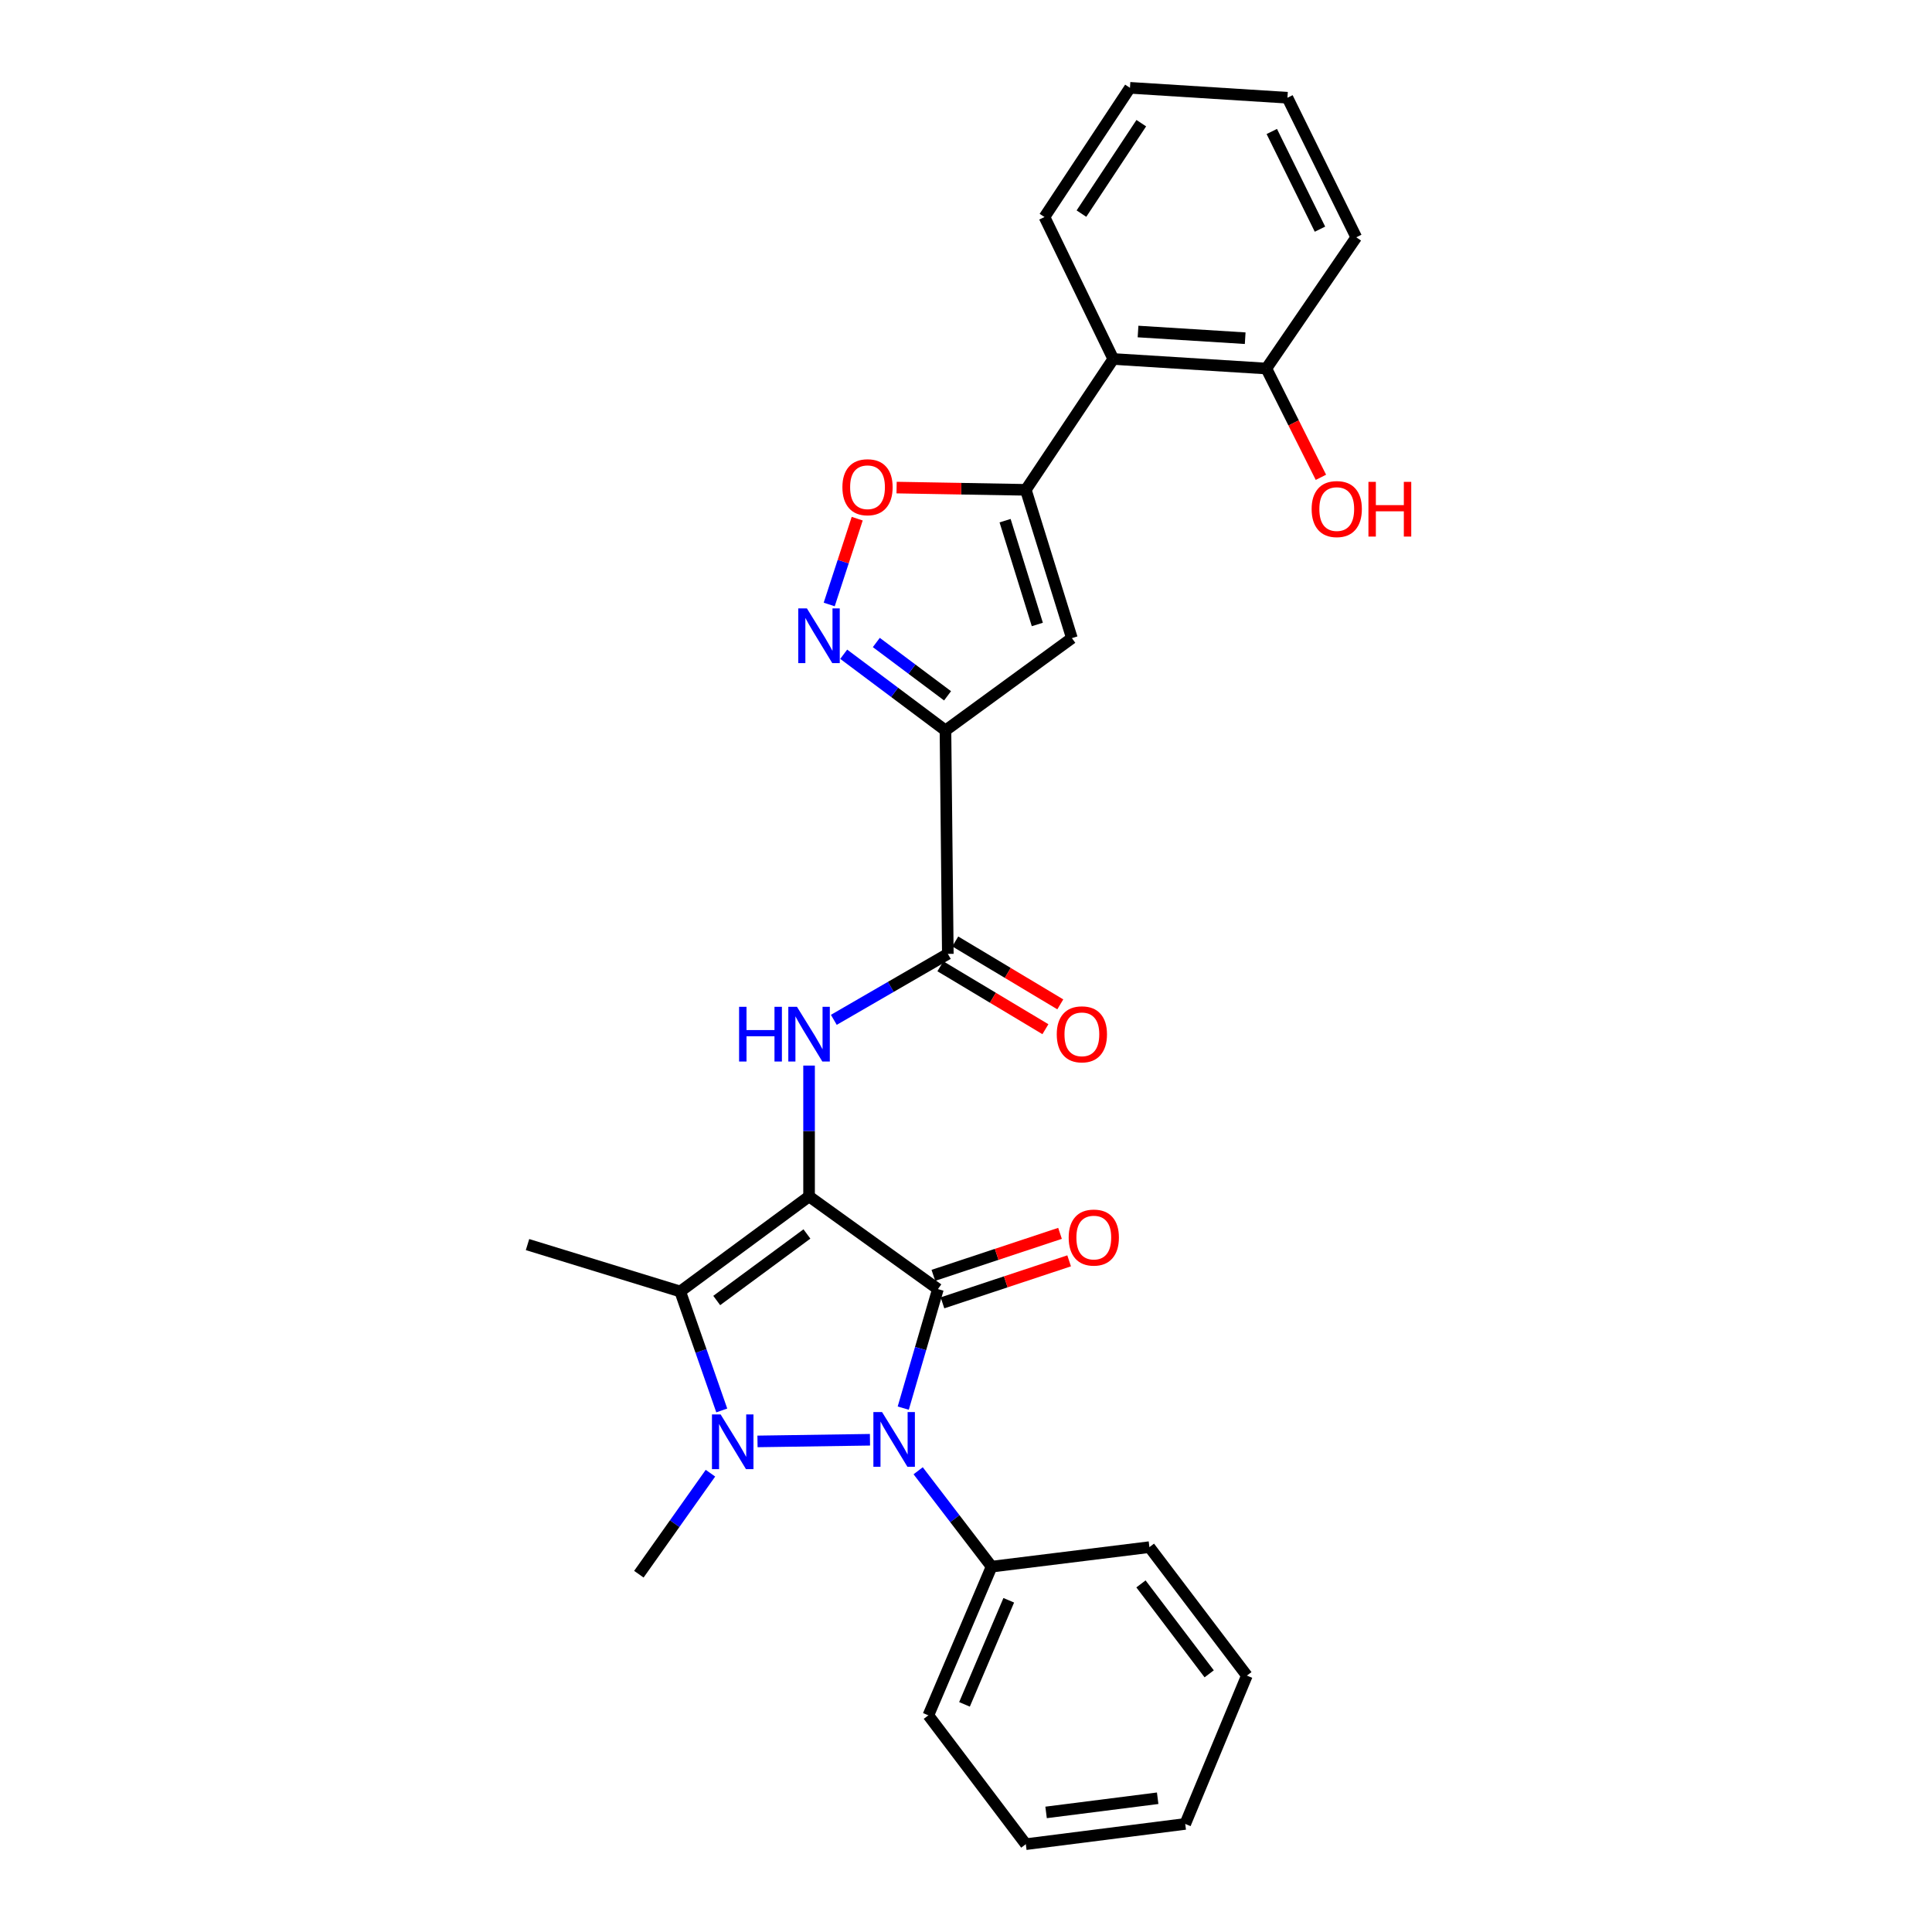 <?xml version='1.0' encoding='iso-8859-1'?>
<svg version='1.1' baseProfile='full'
              xmlns='http://www.w3.org/2000/svg'
                      xmlns:rdkit='http://www.rdkit.org/xml'
                      xmlns:xlink='http://www.w3.org/1999/xlink'
                  xml:space='preserve'
width='1000px' height='1000px' viewBox='0 0 1000 1000'>
<!-- END OF HEADER -->
<rect style='opacity:1.0;fill:#FFFFFF;stroke:none' width='1000' height='1000' x='0' y='0'> </rect>
<path class='bond-0' d='M 418.772,619.26 L 485.466,667.231' style='fill:none;fill-rule:evenodd;stroke:#000000;stroke-width:6px;stroke-linecap:butt;stroke-linejoin:miter;stroke-opacity:1' />
<path class='bond-3' d='M 418.772,619.26 L 352.078,668.463' style='fill:none;fill-rule:evenodd;stroke:#000000;stroke-width:6px;stroke-linecap:butt;stroke-linejoin:miter;stroke-opacity:1' />
<path class='bond-3' d='M 417.664,638.7 L 370.978,673.141' style='fill:none;fill-rule:evenodd;stroke:#000000;stroke-width:6px;stroke-linecap:butt;stroke-linejoin:miter;stroke-opacity:1' />
<path class='bond-5' d='M 418.772,619.26 L 418.772,585.401' style='fill:none;fill-rule:evenodd;stroke:#000000;stroke-width:6px;stroke-linecap:butt;stroke-linejoin:miter;stroke-opacity:1' />
<path class='bond-5' d='M 418.772,585.401 L 418.772,551.542' style='fill:none;fill-rule:evenodd;stroke:#0000FF;stroke-width:6px;stroke-linecap:butt;stroke-linejoin:miter;stroke-opacity:1' />
<path class='bond-2' d='M 485.466,667.231 L 476.492,698.038' style='fill:none;fill-rule:evenodd;stroke:#000000;stroke-width:6px;stroke-linecap:butt;stroke-linejoin:miter;stroke-opacity:1' />
<path class='bond-2' d='M 476.492,698.038 L 467.519,728.845' style='fill:none;fill-rule:evenodd;stroke:#0000FF;stroke-width:6px;stroke-linecap:butt;stroke-linejoin:miter;stroke-opacity:1' />
<path class='bond-12' d='M 487.824,674.343 L 520.601,663.475' style='fill:none;fill-rule:evenodd;stroke:#000000;stroke-width:6px;stroke-linecap:butt;stroke-linejoin:miter;stroke-opacity:1' />
<path class='bond-12' d='M 520.601,663.475 L 553.379,652.608' style='fill:none;fill-rule:evenodd;stroke:#FF0000;stroke-width:6px;stroke-linecap:butt;stroke-linejoin:miter;stroke-opacity:1' />
<path class='bond-12' d='M 483.108,660.118 L 515.886,649.251' style='fill:none;fill-rule:evenodd;stroke:#000000;stroke-width:6px;stroke-linecap:butt;stroke-linejoin:miter;stroke-opacity:1' />
<path class='bond-12' d='M 515.886,649.251 L 548.663,638.384' style='fill:none;fill-rule:evenodd;stroke:#FF0000;stroke-width:6px;stroke-linecap:butt;stroke-linejoin:miter;stroke-opacity:1' />
<path class='bond-1' d='M 373.586,730.043 L 362.832,699.253' style='fill:none;fill-rule:evenodd;stroke:#0000FF;stroke-width:6px;stroke-linecap:butt;stroke-linejoin:miter;stroke-opacity:1' />
<path class='bond-1' d='M 362.832,699.253 L 352.078,668.463' style='fill:none;fill-rule:evenodd;stroke:#000000;stroke-width:6px;stroke-linecap:butt;stroke-linejoin:miter;stroke-opacity:1' />
<path class='bond-16' d='M 367.727,762.523 L 349.2,788.664' style='fill:none;fill-rule:evenodd;stroke:#0000FF;stroke-width:6px;stroke-linecap:butt;stroke-linejoin:miter;stroke-opacity:1' />
<path class='bond-16' d='M 349.2,788.664 L 330.673,814.805' style='fill:none;fill-rule:evenodd;stroke:#000000;stroke-width:6px;stroke-linecap:butt;stroke-linejoin:miter;stroke-opacity:1' />
<path class='bond-28' d='M 392.08,746.074 L 450.296,745.215' style='fill:none;fill-rule:evenodd;stroke:#0000FF;stroke-width:6px;stroke-linecap:butt;stroke-linejoin:miter;stroke-opacity:1' />
<path class='bond-13' d='M 475.238,761.265 L 494.242,786.078' style='fill:none;fill-rule:evenodd;stroke:#0000FF;stroke-width:6px;stroke-linecap:butt;stroke-linejoin:miter;stroke-opacity:1' />
<path class='bond-13' d='M 494.242,786.078 L 513.247,810.892' style='fill:none;fill-rule:evenodd;stroke:#000000;stroke-width:6px;stroke-linecap:butt;stroke-linejoin:miter;stroke-opacity:1' />
<path class='bond-17' d='M 352.078,668.463 L 273.045,644.194' style='fill:none;fill-rule:evenodd;stroke:#000000;stroke-width:6px;stroke-linecap:butt;stroke-linejoin:miter;stroke-opacity:1' />
<path class='bond-4' d='M 489.37,378.067 L 490.594,493.723' style='fill:none;fill-rule:evenodd;stroke:#000000;stroke-width:6px;stroke-linecap:butt;stroke-linejoin:miter;stroke-opacity:1' />
<path class='bond-7' d='M 489.37,378.067 L 554.807,330.297' style='fill:none;fill-rule:evenodd;stroke:#000000;stroke-width:6px;stroke-linecap:butt;stroke-linejoin:miter;stroke-opacity:1' />
<path class='bond-8' d='M 489.37,378.067 L 463.036,358.352' style='fill:none;fill-rule:evenodd;stroke:#000000;stroke-width:6px;stroke-linecap:butt;stroke-linejoin:miter;stroke-opacity:1' />
<path class='bond-8' d='M 463.036,358.352 L 436.701,338.636' style='fill:none;fill-rule:evenodd;stroke:#0000FF;stroke-width:6px;stroke-linecap:butt;stroke-linejoin:miter;stroke-opacity:1' />
<path class='bond-8' d='M 490.451,360.157 L 472.017,346.355' style='fill:none;fill-rule:evenodd;stroke:#000000;stroke-width:6px;stroke-linecap:butt;stroke-linejoin:miter;stroke-opacity:1' />
<path class='bond-8' d='M 472.017,346.355 L 453.582,332.554' style='fill:none;fill-rule:evenodd;stroke:#0000FF;stroke-width:6px;stroke-linecap:butt;stroke-linejoin:miter;stroke-opacity:1' />
<path class='bond-9' d='M 431.586,527.868 L 461.09,510.795' style='fill:none;fill-rule:evenodd;stroke:#0000FF;stroke-width:6px;stroke-linecap:butt;stroke-linejoin:miter;stroke-opacity:1' />
<path class='bond-9' d='M 461.09,510.795 L 490.594,493.723' style='fill:none;fill-rule:evenodd;stroke:#000000;stroke-width:6px;stroke-linecap:butt;stroke-linejoin:miter;stroke-opacity:1' />
<path class='bond-6' d='M 530.964,253.537 L 554.807,330.297' style='fill:none;fill-rule:evenodd;stroke:#000000;stroke-width:6px;stroke-linecap:butt;stroke-linejoin:miter;stroke-opacity:1' />
<path class='bond-6' d='M 520.229,269.497 L 536.92,323.228' style='fill:none;fill-rule:evenodd;stroke:#000000;stroke-width:6px;stroke-linecap:butt;stroke-linejoin:miter;stroke-opacity:1' />
<path class='bond-11' d='M 530.964,253.537 L 576.228,185.811' style='fill:none;fill-rule:evenodd;stroke:#000000;stroke-width:6px;stroke-linecap:butt;stroke-linejoin:miter;stroke-opacity:1' />
<path class='bond-29' d='M 530.964,253.537 L 497.519,252.953' style='fill:none;fill-rule:evenodd;stroke:#000000;stroke-width:6px;stroke-linecap:butt;stroke-linejoin:miter;stroke-opacity:1' />
<path class='bond-29' d='M 497.519,252.953 L 464.075,252.368' style='fill:none;fill-rule:evenodd;stroke:#FF0000;stroke-width:6px;stroke-linecap:butt;stroke-linejoin:miter;stroke-opacity:1' />
<path class='bond-10' d='M 429.197,312.881 L 436.443,290.672' style='fill:none;fill-rule:evenodd;stroke:#0000FF;stroke-width:6px;stroke-linecap:butt;stroke-linejoin:miter;stroke-opacity:1' />
<path class='bond-10' d='M 436.443,290.672 L 443.689,268.464' style='fill:none;fill-rule:evenodd;stroke:#FF0000;stroke-width:6px;stroke-linecap:butt;stroke-linejoin:miter;stroke-opacity:1' />
<path class='bond-14' d='M 486.744,500.151 L 513.924,516.432' style='fill:none;fill-rule:evenodd;stroke:#000000;stroke-width:6px;stroke-linecap:butt;stroke-linejoin:miter;stroke-opacity:1' />
<path class='bond-14' d='M 513.924,516.432 L 541.105,532.713' style='fill:none;fill-rule:evenodd;stroke:#FF0000;stroke-width:6px;stroke-linecap:butt;stroke-linejoin:miter;stroke-opacity:1' />
<path class='bond-14' d='M 494.444,487.295 L 521.625,503.576' style='fill:none;fill-rule:evenodd;stroke:#000000;stroke-width:6px;stroke-linecap:butt;stroke-linejoin:miter;stroke-opacity:1' />
<path class='bond-14' d='M 521.625,503.576 L 548.806,519.857' style='fill:none;fill-rule:evenodd;stroke:#FF0000;stroke-width:6px;stroke-linecap:butt;stroke-linejoin:miter;stroke-opacity:1' />
<path class='bond-15' d='M 576.228,185.811 L 655.46,190.748' style='fill:none;fill-rule:evenodd;stroke:#000000;stroke-width:6px;stroke-linecap:butt;stroke-linejoin:miter;stroke-opacity:1' />
<path class='bond-15' d='M 589.045,171.595 L 644.507,175.051' style='fill:none;fill-rule:evenodd;stroke:#000000;stroke-width:6px;stroke-linecap:butt;stroke-linejoin:miter;stroke-opacity:1' />
<path class='bond-19' d='M 576.228,185.811 L 540.621,112.332' style='fill:none;fill-rule:evenodd;stroke:#000000;stroke-width:6px;stroke-linecap:butt;stroke-linejoin:miter;stroke-opacity:1' />
<path class='bond-20' d='M 513.247,810.892 L 480.52,887.86' style='fill:none;fill-rule:evenodd;stroke:#000000;stroke-width:6px;stroke-linecap:butt;stroke-linejoin:miter;stroke-opacity:1' />
<path class='bond-20' d='M 522.129,828.301 L 499.22,882.178' style='fill:none;fill-rule:evenodd;stroke:#000000;stroke-width:6px;stroke-linecap:butt;stroke-linejoin:miter;stroke-opacity:1' />
<path class='bond-21' d='M 513.247,810.892 L 594.935,800.794' style='fill:none;fill-rule:evenodd;stroke:#000000;stroke-width:6px;stroke-linecap:butt;stroke-linejoin:miter;stroke-opacity:1' />
<path class='bond-18' d='M 655.46,190.748 L 669.58,218.903' style='fill:none;fill-rule:evenodd;stroke:#000000;stroke-width:6px;stroke-linecap:butt;stroke-linejoin:miter;stroke-opacity:1' />
<path class='bond-18' d='M 669.58,218.903 L 683.7,247.059' style='fill:none;fill-rule:evenodd;stroke:#FF0000;stroke-width:6px;stroke-linecap:butt;stroke-linejoin:miter;stroke-opacity:1' />
<path class='bond-22' d='M 655.46,190.748 L 701.999,122.822' style='fill:none;fill-rule:evenodd;stroke:#000000;stroke-width:6px;stroke-linecap:butt;stroke-linejoin:miter;stroke-opacity:1' />
<path class='bond-23' d='M 540.621,112.332 L 584.87,45.455' style='fill:none;fill-rule:evenodd;stroke:#000000;stroke-width:6px;stroke-linecap:butt;stroke-linejoin:miter;stroke-opacity:1' />
<path class='bond-23' d='M 559.756,110.569 L 590.73,63.755' style='fill:none;fill-rule:evenodd;stroke:#000000;stroke-width:6px;stroke-linecap:butt;stroke-linejoin:miter;stroke-opacity:1' />
<path class='bond-24' d='M 480.52,887.86 L 530.964,954.545' style='fill:none;fill-rule:evenodd;stroke:#000000;stroke-width:6px;stroke-linecap:butt;stroke-linejoin:miter;stroke-opacity:1' />
<path class='bond-25' d='M 594.935,800.794 L 645.378,867.288' style='fill:none;fill-rule:evenodd;stroke:#000000;stroke-width:6px;stroke-linecap:butt;stroke-linejoin:miter;stroke-opacity:1' />
<path class='bond-25' d='M 590.563,819.825 L 625.873,866.371' style='fill:none;fill-rule:evenodd;stroke:#000000;stroke-width:6px;stroke-linecap:butt;stroke-linejoin:miter;stroke-opacity:1' />
<path class='bond-31' d='M 701.999,122.822 L 666.375,50.591' style='fill:none;fill-rule:evenodd;stroke:#000000;stroke-width:6px;stroke-linecap:butt;stroke-linejoin:miter;stroke-opacity:1' />
<path class='bond-31' d='M 683.215,118.616 L 658.278,68.054' style='fill:none;fill-rule:evenodd;stroke:#000000;stroke-width:6px;stroke-linecap:butt;stroke-linejoin:miter;stroke-opacity:1' />
<path class='bond-26' d='M 584.87,45.455 L 666.375,50.591' style='fill:none;fill-rule:evenodd;stroke:#000000;stroke-width:6px;stroke-linecap:butt;stroke-linejoin:miter;stroke-opacity:1' />
<path class='bond-30' d='M 530.964,954.545 L 613.476,944.064' style='fill:none;fill-rule:evenodd;stroke:#000000;stroke-width:6px;stroke-linecap:butt;stroke-linejoin:miter;stroke-opacity:1' />
<path class='bond-30' d='M 541.452,938.107 L 599.21,930.77' style='fill:none;fill-rule:evenodd;stroke:#000000;stroke-width:6px;stroke-linecap:butt;stroke-linejoin:miter;stroke-opacity:1' />
<path class='bond-27' d='M 645.378,867.288 L 613.476,944.064' style='fill:none;fill-rule:evenodd;stroke:#000000;stroke-width:6px;stroke-linecap:butt;stroke-linejoin:miter;stroke-opacity:1' />
<path  class='atom-2' d='M 372.991 732.103
L 382.271 747.103
Q 383.191 748.583, 384.671 751.263
Q 386.151 753.943, 386.231 754.103
L 386.231 732.103
L 389.991 732.103
L 389.991 760.423
L 386.111 760.423
L 376.151 744.023
Q 374.991 742.103, 373.751 739.903
Q 372.551 737.703, 372.191 737.023
L 372.191 760.423
L 368.511 760.423
L 368.511 732.103
L 372.991 732.103
' fill='#0000FF'/>
<path  class='atom-3' d='M 456.544 730.871
L 465.824 745.871
Q 466.744 747.351, 468.224 750.031
Q 469.704 752.711, 469.784 752.871
L 469.784 730.871
L 473.544 730.871
L 473.544 759.191
L 469.664 759.191
L 459.704 742.791
Q 458.544 740.871, 457.304 738.671
Q 456.104 736.471, 455.744 735.791
L 455.744 759.191
L 452.064 759.191
L 452.064 730.871
L 456.544 730.871
' fill='#0000FF'/>
<path  class='atom-6' d='M 382.552 521.123
L 386.392 521.123
L 386.392 533.163
L 400.872 533.163
L 400.872 521.123
L 404.712 521.123
L 404.712 549.443
L 400.872 549.443
L 400.872 536.363
L 386.392 536.363
L 386.392 549.443
L 382.552 549.443
L 382.552 521.123
' fill='#0000FF'/>
<path  class='atom-6' d='M 412.512 521.123
L 421.792 536.123
Q 422.712 537.603, 424.192 540.283
Q 425.672 542.963, 425.752 543.123
L 425.752 521.123
L 429.512 521.123
L 429.512 549.443
L 425.632 549.443
L 415.672 533.043
Q 414.512 531.123, 413.272 528.923
Q 412.072 526.723, 411.712 526.043
L 411.712 549.443
L 408.032 549.443
L 408.032 521.123
L 412.512 521.123
' fill='#0000FF'/>
<path  class='atom-9' d='M 417.657 314.905
L 426.937 329.905
Q 427.857 331.385, 429.337 334.065
Q 430.817 336.745, 430.897 336.905
L 430.897 314.905
L 434.657 314.905
L 434.657 343.225
L 430.777 343.225
L 420.817 326.825
Q 419.657 324.905, 418.417 322.705
Q 417.217 320.505, 416.857 319.825
L 416.857 343.225
L 413.177 343.225
L 413.177 314.905
L 417.657 314.905
' fill='#0000FF'/>
<path  class='atom-11' d='M 436.026 252.185
Q 436.026 245.385, 439.386 241.585
Q 442.746 237.785, 449.026 237.785
Q 455.306 237.785, 458.666 241.585
Q 462.026 245.385, 462.026 252.185
Q 462.026 259.065, 458.626 262.985
Q 455.226 266.865, 449.026 266.865
Q 442.786 266.865, 439.386 262.985
Q 436.026 259.105, 436.026 252.185
M 449.026 263.665
Q 453.346 263.665, 455.666 260.785
Q 458.026 257.865, 458.026 252.185
Q 458.026 246.625, 455.666 243.825
Q 453.346 240.985, 449.026 240.985
Q 444.706 240.985, 442.346 243.785
Q 440.026 246.585, 440.026 252.185
Q 440.026 257.905, 442.346 260.785
Q 444.706 263.665, 449.026 263.665
' fill='#FF0000'/>
<path  class='atom-13' d='M 553.146 640.561
Q 553.146 633.761, 556.506 629.961
Q 559.866 626.161, 566.146 626.161
Q 572.426 626.161, 575.786 629.961
Q 579.146 633.761, 579.146 640.561
Q 579.146 647.441, 575.746 651.361
Q 572.346 655.241, 566.146 655.241
Q 559.906 655.241, 556.506 651.361
Q 553.146 647.481, 553.146 640.561
M 566.146 652.041
Q 570.466 652.041, 572.786 649.161
Q 575.146 646.241, 575.146 640.561
Q 575.146 635.001, 572.786 632.201
Q 570.466 629.361, 566.146 629.361
Q 561.826 629.361, 559.466 632.161
Q 557.146 634.961, 557.146 640.561
Q 557.146 646.281, 559.466 649.161
Q 561.826 652.041, 566.146 652.041
' fill='#FF0000'/>
<path  class='atom-15' d='M 546.977 535.363
Q 546.977 528.563, 550.337 524.763
Q 553.697 520.963, 559.977 520.963
Q 566.257 520.963, 569.617 524.763
Q 572.977 528.563, 572.977 535.363
Q 572.977 542.243, 569.577 546.163
Q 566.177 550.043, 559.977 550.043
Q 553.737 550.043, 550.337 546.163
Q 546.977 542.283, 546.977 535.363
M 559.977 546.843
Q 564.297 546.843, 566.617 543.963
Q 568.977 541.043, 568.977 535.363
Q 568.977 529.803, 566.617 527.003
Q 564.297 524.163, 559.977 524.163
Q 555.657 524.163, 553.297 526.963
Q 550.977 529.763, 550.977 535.363
Q 550.977 541.083, 553.297 543.963
Q 555.657 546.843, 559.977 546.843
' fill='#FF0000'/>
<path  class='atom-19' d='M 678.9 263.491
Q 678.9 256.691, 682.26 252.891
Q 685.62 249.091, 691.9 249.091
Q 698.18 249.091, 701.54 252.891
Q 704.9 256.691, 704.9 263.491
Q 704.9 270.371, 701.5 274.291
Q 698.1 278.171, 691.9 278.171
Q 685.66 278.171, 682.26 274.291
Q 678.9 270.411, 678.9 263.491
M 691.9 274.971
Q 696.22 274.971, 698.54 272.091
Q 700.9 269.171, 700.9 263.491
Q 700.9 257.931, 698.54 255.131
Q 696.22 252.291, 691.9 252.291
Q 687.58 252.291, 685.22 255.091
Q 682.9 257.891, 682.9 263.491
Q 682.9 269.211, 685.22 272.091
Q 687.58 274.971, 691.9 274.971
' fill='#FF0000'/>
<path  class='atom-19' d='M 708.3 249.411
L 712.14 249.411
L 712.14 261.451
L 726.62 261.451
L 726.62 249.411
L 730.46 249.411
L 730.46 277.731
L 726.62 277.731
L 726.62 264.651
L 712.14 264.651
L 712.14 277.731
L 708.3 277.731
L 708.3 249.411
' fill='#FF0000'/>
</svg>
